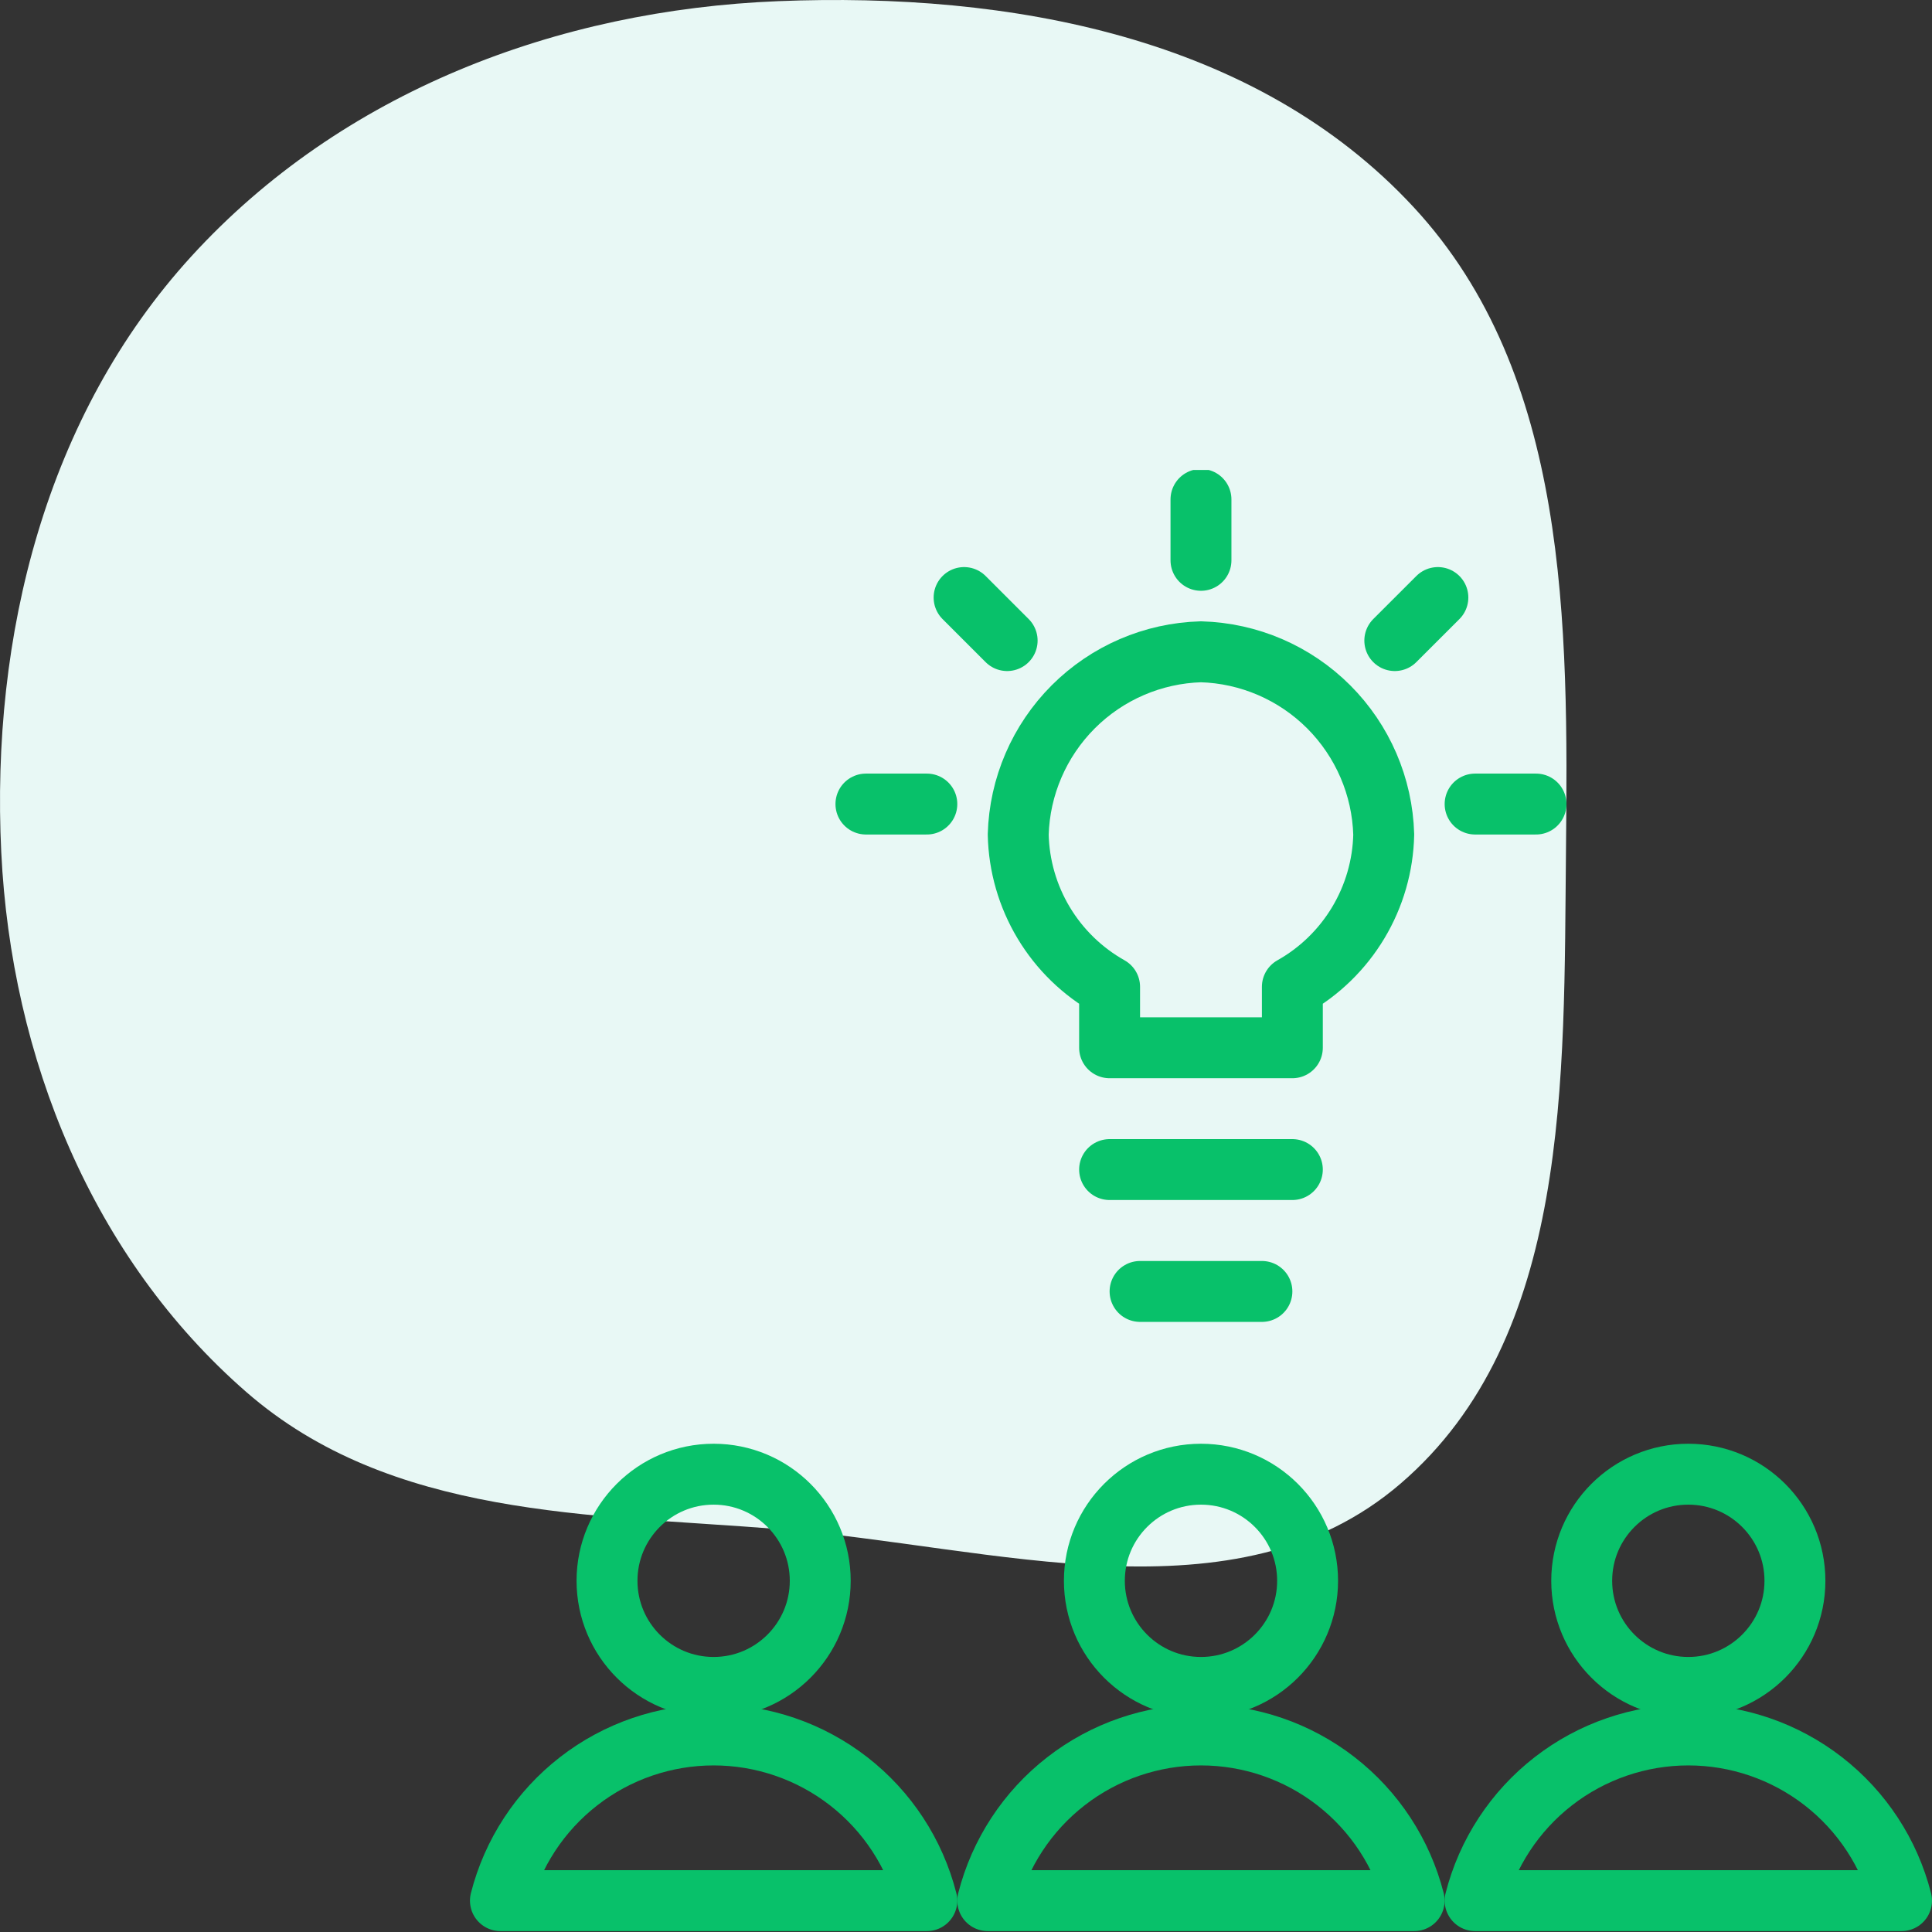 <svg xmlns="http://www.w3.org/2000/svg" width="74" height="74" viewBox="0 0 74 74" fill="none"><rect x="0" y="0" width="74" height="74" fill="#333333" stroke="none"/><path fill-rule="evenodd" clip-rule="evenodd" d="M29.817 0.044C38.664 -0.31 48.092 1.394 54.153 7.943C60.089 14.357 60.071 23.839 59.98 32.638C59.891 41.308 60.169 51.217 53.649 56.822C47.331 62.252 38.072 59.221 29.817 58.567C22.552 57.991 14.965 58.135 9.436 53.319C3.536 48.18 0.429 40.519 0.048 32.638C-0.354 24.337 1.762 15.915 7.329 9.819C13.092 3.51 21.346 0.384 29.817 0.044Z" fill="#E8F8F5"></path><g clip-path="url(#clip0_13468_17253)"><path d="M49.5 44.797H42.5" stroke="#08C16A" stroke-width="2.333" stroke-linecap="round" stroke-linejoin="round"></path><path d="M53 31.965C52.948 30.125 52.193 28.375 50.892 27.073C49.59 25.771 47.84 25.017 46 24.965C44.16 25.017 42.41 25.771 41.108 27.073C39.807 28.375 39.052 30.125 39 31.965C39.026 33.157 39.362 34.323 39.976 35.346C40.59 36.369 41.46 37.214 42.5 37.798V40.132H49.5V37.798C50.54 37.214 51.409 36.368 52.023 35.345C52.637 34.322 52.974 33.157 53 31.965Z" stroke="#08C16A" stroke-width="2.333" stroke-linecap="round" stroke-linejoin="round"></path><path d="M27.333 64.632C29.588 64.632 31.417 62.803 31.417 60.548C31.417 58.293 29.588 56.465 27.333 56.465C25.078 56.465 23.25 58.293 23.25 60.548C23.25 62.803 25.078 64.632 27.333 64.632Z" stroke="#08C16A" stroke-width="2.333" stroke-linecap="round" stroke-linejoin="round"></path><path d="M35.5 72.799C35.038 70.984 33.984 69.375 32.505 68.226C31.026 67.077 29.206 66.453 27.334 66.453C25.461 66.453 23.641 67.077 22.163 68.226C20.684 69.375 19.63 70.984 19.167 72.799H35.5Z" stroke="#08C16A" stroke-width="2.333" stroke-linecap="round" stroke-linejoin="round"></path><path d="M46 64.632C48.255 64.632 50.084 62.803 50.084 60.548C50.084 58.293 48.255 56.465 46 56.465C43.745 56.465 41.917 58.293 41.917 60.548C41.917 62.803 43.745 64.632 46 64.632Z" stroke="#08C16A" stroke-width="2.333" stroke-linecap="round" stroke-linejoin="round"></path><path d="M54.166 72.799C53.704 70.984 52.65 69.375 51.171 68.226C49.692 67.077 47.873 66.453 46 66.453C44.127 66.453 42.307 67.077 40.829 68.226C39.35 69.375 38.296 70.984 37.833 72.799H54.166Z" stroke="#08C16A" stroke-width="2.333" stroke-linecap="round" stroke-linejoin="round"></path><path d="M64.666 64.632C66.921 64.632 68.75 62.803 68.75 60.548C68.75 58.293 66.921 56.465 64.666 56.465C62.411 56.465 60.583 58.293 60.583 60.548C60.583 62.803 62.411 64.632 64.666 64.632Z" stroke="#08C16A" stroke-width="2.333" stroke-linecap="round" stroke-linejoin="round"></path><path d="M72.833 72.799C72.371 70.984 71.317 69.375 69.838 68.226C68.359 67.077 66.54 66.453 64.667 66.453C62.794 66.453 60.974 67.077 59.496 68.226C58.017 69.375 56.963 70.984 56.5 72.799H72.833Z" stroke="#08C16A" stroke-width="2.333" stroke-linecap="round" stroke-linejoin="round"></path><path d="M46 19.129V21.462" stroke="#08C16A" stroke-width="2.333" stroke-linecap="round" stroke-linejoin="round"></path><path d="M55.074 22.887L53.424 24.536" stroke="#08C16A" stroke-width="2.333" stroke-linecap="round" stroke-linejoin="round"></path><path d="M58.833 30.797H56.5" stroke="#08C16A" stroke-width="2.333" stroke-linecap="round" stroke-linejoin="round"></path><path d="M36.927 22.887L38.576 24.536" stroke="#08C16A" stroke-width="2.333" stroke-linecap="round" stroke-linejoin="round"></path><path d="M33.167 30.797H35.5" stroke="#08C16A" stroke-width="2.333" stroke-linecap="round" stroke-linejoin="round"></path><path d="M43.667 49.465H48.334" stroke="#08C16A" stroke-width="2.333" stroke-linecap="round" stroke-linejoin="round"></path></g><defs><clipPath id="clip0_13468_17253"><rect width="56" height="56" fill="white" transform="translate(18 18)"></rect></clipPath></defs></svg>